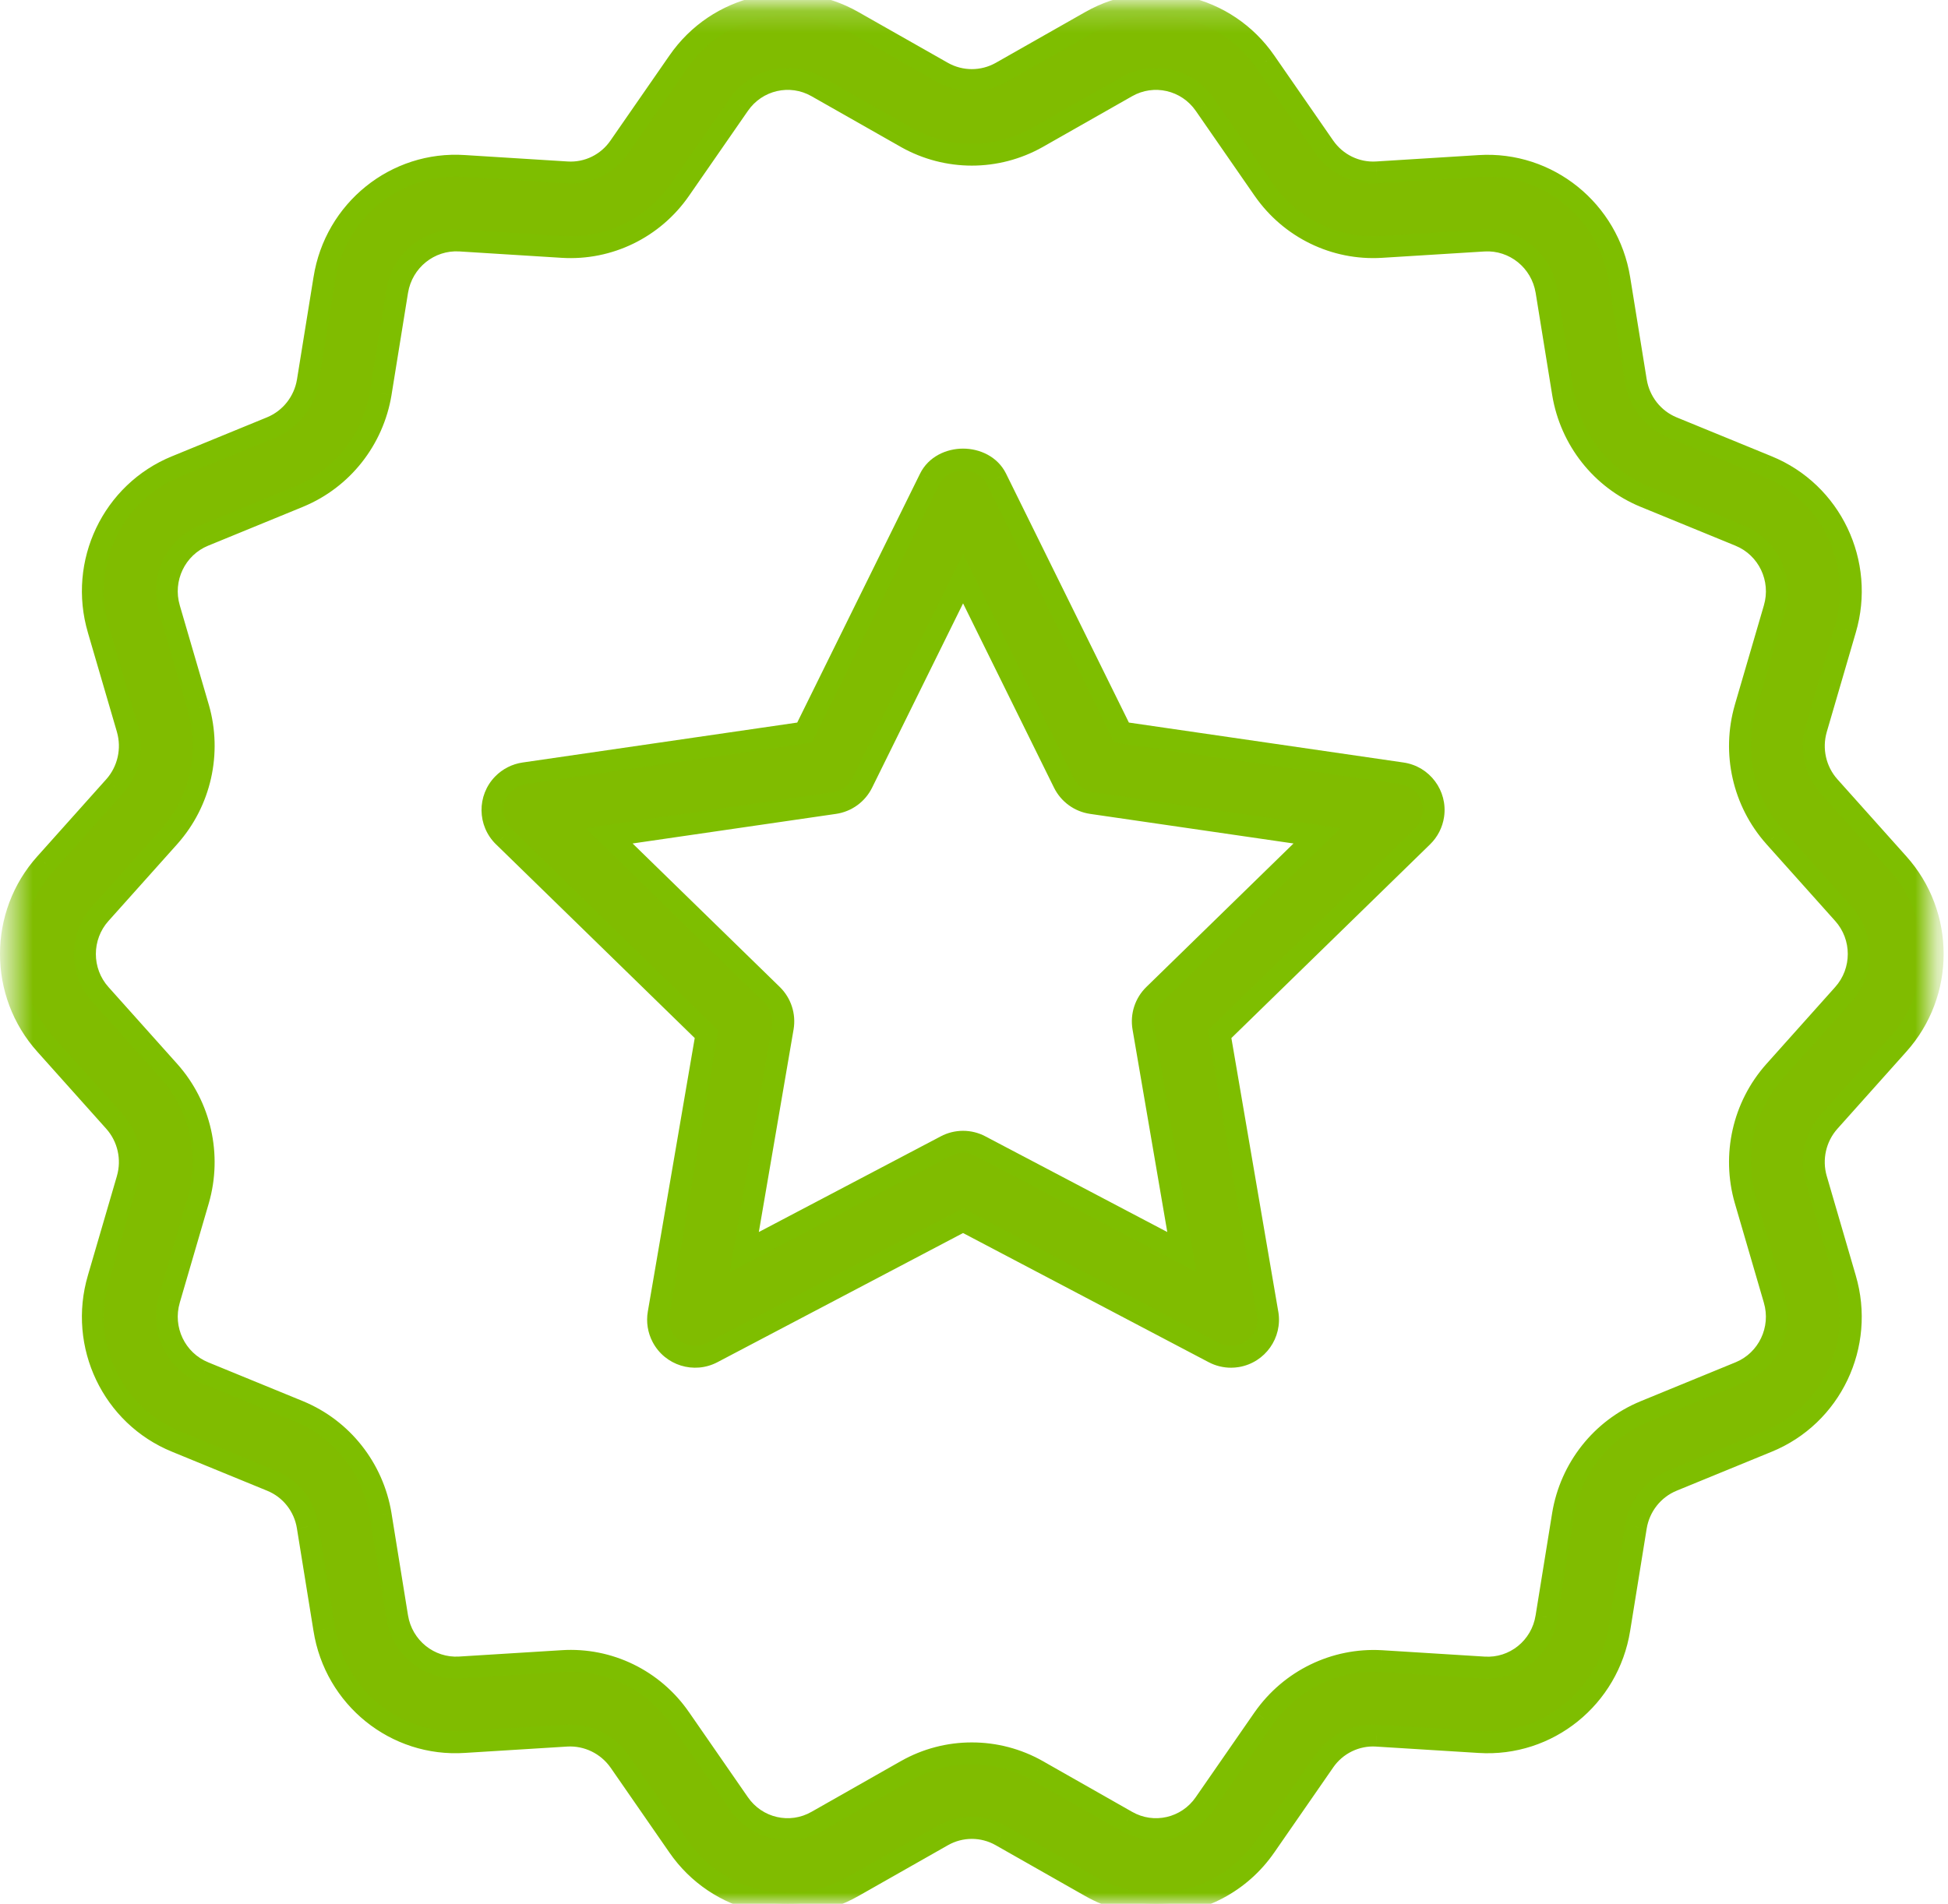 <svg width="89" height="87" viewBox="0 0 89 87" fill="none" xmlns="http://www.w3.org/2000/svg">
<mask id="mask0" mask-type="alpha" maskUnits="userSpaceOnUse" x="0" y="0" width="89" height="87">
<path fill-rule="evenodd" clip-rule="evenodd" d="M0.5 0.191H88.301V87H0.5V0.191Z" fill="white"/>
</mask>
<g mask="url(#mask0)">
<path fill-rule="evenodd" clip-rule="evenodd" d="M44.401 80.123C45.448 80.122 46.477 80.392 47.391 80.908L51.476 83.228C52.697 83.928 54.244 83.572 55.044 82.407L57.733 78.526C58.959 76.775 60.991 75.786 63.109 75.908L67.793 76.2C69.193 76.295 70.433 75.296 70.652 73.896L71.408 69.218C71.758 67.099 73.168 65.313 75.136 64.499L79.478 62.718C80.779 62.189 81.467 60.746 81.067 59.388L79.74 54.843C79.147 52.784 79.648 50.56 81.066 48.964L84.215 45.442L84.216 45.441C85.156 44.393 85.156 42.795 84.215 41.747L81.066 38.227C79.648 36.631 79.147 34.408 79.741 32.349L81.068 27.805C81.469 26.447 80.779 25.003 79.478 24.474L75.137 22.695C73.17 21.88 71.76 20.095 71.41 17.975L70.654 13.296C70.422 11.904 69.191 10.911 67.797 10.992L63.109 11.283C60.99 11.413 58.956 10.423 57.736 8.668L55.045 4.783C54.243 3.622 52.699 3.266 51.478 3.962L47.39 6.284C45.532 7.33 43.271 7.33 41.413 6.284L37.326 3.963C36.105 3.265 34.558 3.621 33.757 4.785L31.068 8.664C29.85 10.423 27.815 11.415 25.694 11.283L21.007 10.99C19.613 10.91 18.382 11.902 18.15 13.294L17.393 17.973C17.043 20.092 15.633 21.877 13.666 22.691L9.324 24.472C8.023 25.002 7.334 26.445 7.734 27.804L9.062 32.347C9.655 34.406 9.154 36.629 7.737 38.226L4.585 41.749C3.645 42.796 3.645 44.394 4.585 45.441L7.735 48.962C9.153 50.559 9.655 52.782 9.061 54.841L7.734 59.386C7.334 60.744 8.022 62.187 9.324 62.716L13.664 64.495C15.631 65.311 17.041 67.097 17.391 69.217L18.147 73.894C18.375 75.289 19.608 76.284 21.004 76.198L25.692 75.907C27.812 75.77 29.849 76.762 31.066 78.522L33.756 82.407C34.557 83.572 36.103 83.928 37.324 83.228L41.412 80.908C42.325 80.392 43.355 80.121 44.401 80.123M52.818 87C51.768 86.999 50.736 86.725 49.822 86.204L45.736 83.883C44.907 83.413 43.895 83.413 43.066 83.883L38.978 86.204C36.245 87.764 32.785 86.967 30.991 84.365L28.3 80.48C27.749 79.701 26.844 79.261 25.899 79.312L21.213 79.603C18.081 79.814 15.307 77.577 14.816 74.444L14.06 69.766C13.91 68.816 13.277 68.015 12.393 67.657L8.053 65.878C5.14 64.693 3.599 61.461 4.496 58.42L5.823 53.875C6.088 52.956 5.864 51.964 5.231 51.252L2.081 47.73C-0.027 45.385 -0.027 41.807 2.08 39.462L5.232 35.938C5.864 35.225 6.088 34.233 5.823 33.313L4.496 28.768C3.599 25.727 5.141 22.496 8.053 21.31L12.397 19.529C13.275 19.166 13.905 18.369 14.061 17.424L14.818 12.744C15.309 9.611 18.084 7.373 21.216 7.585L25.902 7.878C26.849 7.939 27.759 7.496 28.302 6.709L30.991 2.827C32.785 0.222 36.247 -0.574 38.98 0.99L43.066 3.309C43.896 3.775 44.907 3.775 45.737 3.309L49.824 0.988C52.557 -0.573 56.016 0.223 57.811 2.825L60.502 6.71C61.047 7.494 61.955 7.936 62.901 7.878L67.588 7.587C70.715 7.391 73.481 9.621 73.986 12.746L74.743 17.425C74.899 18.372 75.528 19.169 76.407 19.533L80.748 21.312C83.662 22.497 85.204 25.73 84.306 28.772L82.979 33.315C82.714 34.234 82.937 35.226 83.57 35.938L86.72 39.46C88.827 41.805 88.828 45.383 86.721 47.728L83.571 51.252C82.938 51.964 82.713 52.957 82.979 53.877L84.305 58.422C85.203 61.463 83.662 64.695 80.748 65.88L76.405 67.661C75.526 68.024 74.897 68.822 74.74 69.768L73.984 74.446C73.482 77.573 70.714 79.805 67.585 79.605L62.901 79.314C61.953 79.253 61.043 79.697 60.499 80.483L57.811 84.363C56.673 86.014 54.809 86.999 52.818 87" fill="#80BC00"/>
<path d="M47.391 80.908L47.638 80.473L47.637 80.472L47.391 80.908ZM51.476 83.228L51.725 82.795L51.723 82.794L51.476 83.228ZM55.044 82.407L54.633 82.122L54.632 82.124L55.044 82.407ZM57.733 78.526L57.324 78.239L57.322 78.241L57.733 78.526ZM63.109 75.908L63.141 75.409L63.138 75.409L63.109 75.908ZM67.793 76.2L67.827 75.701L67.825 75.701L67.793 76.2ZM70.652 73.896L70.159 73.816L70.158 73.819L70.652 73.896ZM71.408 69.218L70.915 69.137L70.915 69.138L71.408 69.218ZM75.136 64.499L74.946 64.036L74.945 64.037L75.136 64.499ZM79.478 62.718L79.289 62.255L79.288 62.255L79.478 62.718ZM81.067 59.388L80.587 59.528L80.587 59.529L81.067 59.388ZM79.74 54.843L79.26 54.982L79.261 54.983L79.74 54.843ZM81.066 48.964L80.693 48.631L80.692 48.632L81.066 48.964ZM84.215 45.442L84.588 45.776L84.633 45.725L84.663 45.665L84.215 45.442ZM84.216 45.441L83.844 45.107L83.798 45.157L83.768 45.218L84.216 45.441ZM84.215 41.747L83.842 42.081L83.843 42.082L84.215 41.747ZM81.066 38.227L80.692 38.559L80.693 38.561L81.066 38.227ZM79.741 32.349L79.261 32.208L79.261 32.21L79.741 32.349ZM81.068 27.805L80.588 27.664L80.588 27.665L81.068 27.805ZM79.478 24.474L79.288 24.936L79.289 24.937L79.478 24.474ZM75.137 22.695L74.946 23.157L74.948 23.157L75.137 22.695ZM71.41 17.975L70.917 18.055L70.917 18.056L71.41 17.975ZM70.654 13.296L71.147 13.216L71.147 13.214L70.654 13.296ZM67.797 10.992L67.768 10.492L67.766 10.493L67.797 10.992ZM63.109 11.283L63.14 11.782L63.14 11.782L63.109 11.283ZM57.736 8.668L57.325 8.953L57.326 8.953L57.736 8.668ZM55.045 4.783L54.633 5.067L54.634 5.068L55.045 4.783ZM51.478 3.962L51.725 4.396L51.725 4.396L51.478 3.962ZM47.39 6.284L47.635 6.72L47.637 6.719L47.39 6.284ZM41.413 6.284L41.166 6.719L41.167 6.72L41.413 6.284ZM37.326 3.963L37.078 4.397L37.079 4.398L37.326 3.963ZM33.757 4.785L34.168 5.069L34.169 5.068L33.757 4.785ZM31.068 8.664L30.657 8.38L30.657 8.38L31.068 8.664ZM25.694 11.283L25.663 11.782L25.663 11.782L25.694 11.283ZM21.007 10.99L21.038 10.491L21.036 10.491L21.007 10.99ZM18.15 13.294L17.657 13.212L17.656 13.214L18.15 13.294ZM17.393 17.973L17.887 18.055L17.887 18.053L17.393 17.973ZM13.666 22.691L13.856 23.154L13.857 23.153L13.666 22.691ZM9.324 24.472L9.512 24.935L9.513 24.935L9.324 24.472ZM7.734 27.804L8.214 27.664L8.214 27.663L7.734 27.804ZM9.062 32.347L9.542 32.208L9.541 32.206L9.062 32.347ZM7.737 38.226L8.11 38.559L8.111 38.557L7.737 38.226ZM4.585 41.749L4.957 42.083L4.958 42.083L4.585 41.749ZM4.585 45.441L4.958 45.108L4.957 45.107L4.585 45.441ZM7.735 48.962L8.109 48.63L8.108 48.629L7.735 48.962ZM9.061 54.841L9.541 54.981L9.541 54.98L9.061 54.841ZM7.734 59.386L8.214 59.528L8.214 59.526L7.734 59.386ZM9.324 62.716L9.513 62.254L9.512 62.253L9.324 62.716ZM13.664 64.495L13.855 64.034L13.853 64.033L13.664 64.495ZM17.391 69.217L17.885 69.137L17.885 69.135L17.391 69.217ZM18.147 73.894L17.654 73.974L17.654 73.975L18.147 73.894ZM21.004 76.198L21.035 76.697L21.035 76.697L21.004 76.198ZM25.692 75.907L25.723 76.406L25.724 76.406L25.692 75.907ZM31.066 78.522L30.654 78.806L30.654 78.807L31.066 78.522ZM33.756 82.407L34.168 82.124L34.167 82.123L33.756 82.407ZM37.324 83.228L37.077 82.794L37.075 82.795L37.324 83.228ZM41.412 80.908L41.166 80.473L41.165 80.473L41.412 80.908ZM49.822 86.204L50.069 85.769L50.069 85.769L49.822 86.204ZM45.736 83.883L45.983 83.448L45.982 83.448L45.736 83.883ZM43.066 83.883L42.82 83.448L42.82 83.448L43.066 83.883ZM38.978 86.204L38.731 85.769L38.73 85.769L38.978 86.204ZM30.991 84.365L31.402 84.081L31.402 84.08L30.991 84.365ZM28.3 80.48L28.711 80.195L28.708 80.191L28.3 80.48ZM25.899 79.312L25.872 78.812L25.868 78.813L25.899 79.312ZM21.213 79.603L21.182 79.104L21.18 79.104L21.213 79.603ZM14.816 74.444L15.309 74.367L15.309 74.364L14.816 74.444ZM14.06 69.766L13.566 69.844L13.566 69.846L14.06 69.766ZM12.393 67.657L12.203 68.12L12.205 68.121L12.393 67.657ZM8.053 65.878L8.243 65.415L8.242 65.415L8.053 65.878ZM4.496 58.42L4.976 58.561L4.976 58.56L4.496 58.42ZM5.823 53.875L6.303 54.015L6.303 54.014L5.823 53.875ZM5.231 51.252L5.605 50.919L5.604 50.918L5.231 51.252ZM2.081 47.73L2.454 47.396L2.453 47.395L2.081 47.73ZM2.08 39.462L2.452 39.796L2.453 39.795L2.08 39.462ZM5.232 35.938L5.604 36.272L5.606 36.27L5.232 35.938ZM5.823 33.313L6.304 33.175L6.303 33.173L5.823 33.313ZM4.496 28.768L4.976 28.628L4.976 28.627L4.496 28.768ZM8.053 21.31L8.242 21.773L8.243 21.773L8.053 21.31ZM12.397 19.529L12.587 19.992L12.588 19.991L12.397 19.529ZM14.061 17.424L14.554 17.505L14.555 17.503L14.061 17.424ZM14.818 12.744L15.311 12.824L15.312 12.822L14.818 12.744ZM21.216 7.585L21.183 8.084L21.185 8.084L21.216 7.585ZM25.902 7.878L25.934 7.379L25.933 7.379L25.902 7.878ZM28.302 6.709L27.89 6.424L27.89 6.425L28.302 6.709ZM30.991 2.827L31.402 3.112L31.403 3.111L30.991 2.827ZM38.98 0.99L38.732 1.424L38.733 1.424L38.98 0.99ZM43.066 3.309L42.819 3.743L42.821 3.745L43.066 3.309ZM45.737 3.309L45.982 3.745L45.984 3.743L45.737 3.309ZM49.824 0.988L50.07 1.423L50.071 1.422L49.824 0.988ZM57.811 2.825L57.399 3.109L57.4 3.11L57.811 2.825ZM60.502 6.71L60.091 6.995L60.092 6.996L60.502 6.71ZM62.901 7.878L62.931 8.377L62.932 8.377L62.901 7.878ZM67.588 7.587L67.619 8.086L67.619 8.086L67.588 7.587ZM73.986 12.746L73.492 12.825L73.492 12.826L73.986 12.746ZM74.743 17.425L74.249 17.505L74.249 17.507L74.743 17.425ZM76.407 19.533L76.216 19.995L76.217 19.995L76.407 19.533ZM80.748 21.312L80.558 21.774L80.559 21.775L80.748 21.312ZM84.306 28.772L83.826 28.63L83.826 28.632L84.306 28.772ZM82.979 33.315L82.499 33.175L82.499 33.176L82.979 33.315ZM83.57 35.938L83.196 36.27L83.197 36.272L83.57 35.938ZM86.72 39.46L86.347 39.794L86.348 39.794L86.72 39.46ZM86.721 47.728L86.349 47.394L86.348 47.395L86.721 47.728ZM83.571 51.252L83.198 50.918L83.198 50.919L83.571 51.252ZM82.979 53.877L82.498 54.015L82.499 54.017L82.979 53.877ZM84.305 58.422L83.825 58.562L83.825 58.563L84.305 58.422ZM80.748 65.88L80.559 65.416L80.558 65.417L80.748 65.88ZM76.405 67.661L76.216 67.198L76.214 67.199L76.405 67.661ZM74.74 69.768L74.247 69.686L74.247 69.688L74.74 69.768ZM73.984 74.446L73.491 74.366L73.491 74.367L73.984 74.446ZM67.585 79.605L67.617 79.106L67.616 79.106L67.585 79.605ZM62.901 79.314L62.869 79.812L62.87 79.813L62.901 79.314ZM60.499 80.483L60.91 80.768L60.91 80.767L60.499 80.483ZM57.811 84.363L57.4 84.078L57.399 84.079L57.811 84.363ZM44.402 80.623C45.362 80.622 46.306 80.87 47.145 81.343L47.637 80.472C46.648 79.914 45.534 79.622 44.4 79.623L44.402 80.623ZM47.144 81.343L51.229 83.663L51.723 82.794L47.638 80.473L47.144 81.343ZM51.228 83.662C52.676 84.492 54.51 84.068 55.456 82.69L54.632 82.124C53.978 83.076 52.718 83.364 51.725 82.795L51.228 83.662ZM55.455 82.692L58.144 78.81L57.322 78.241L54.633 82.122L55.455 82.692ZM58.143 78.812C59.27 77.203 61.136 76.295 63.081 76.407L63.138 75.409C60.845 75.277 58.648 76.348 57.324 78.239L58.143 78.812ZM63.078 76.407L67.762 76.699L67.825 75.701L63.141 75.409L63.078 76.407ZM67.759 76.699C69.422 76.812 70.887 75.625 71.146 73.974L70.158 73.819C69.978 74.966 68.964 75.779 67.827 75.701L67.759 76.699ZM71.146 73.976L71.902 69.298L70.915 69.138L70.159 73.816L71.146 73.976ZM71.901 69.299C72.223 67.349 73.521 65.709 75.327 64.961L74.945 64.037C72.815 64.918 71.292 66.849 70.915 69.137L71.901 69.299ZM75.326 64.961L79.667 63.18L79.288 62.255L74.946 64.036L75.326 64.961ZM79.666 63.181C81.208 62.554 82.019 60.848 81.546 59.246L80.587 59.529C80.916 60.644 80.349 61.824 79.289 62.255L79.666 63.181ZM81.547 59.248L80.221 54.703L79.261 54.983L80.587 59.528L81.547 59.248ZM80.221 54.705C79.674 52.809 80.136 50.764 81.44 49.296L80.692 48.632C79.16 50.357 78.619 52.758 79.26 54.982L80.221 54.705ZM81.439 49.297L84.588 45.776L83.842 45.109L80.693 48.631L81.439 49.297ZM84.663 45.665L84.664 45.663L83.768 45.218L83.767 45.22L84.663 45.665ZM84.588 45.775C85.699 44.537 85.699 42.651 84.587 41.413L83.843 42.082C84.614 42.939 84.614 44.249 83.844 45.107L84.588 45.775ZM84.588 41.414L81.439 37.894L80.693 38.561L83.842 42.081L84.588 41.414ZM81.44 37.895C80.136 36.428 79.675 34.382 80.222 32.487L79.261 32.21C78.619 34.433 79.16 36.834 80.692 38.559L81.44 37.895ZM80.221 32.489L81.548 27.946L80.588 27.665L79.261 32.208L80.221 32.489ZM81.547 27.947C82.02 26.345 81.209 24.638 79.666 24.011L79.289 24.937C80.35 25.368 80.917 26.549 80.588 27.664L81.547 27.947ZM79.667 24.011L75.327 22.232L74.948 23.157L79.288 24.936L79.667 24.011ZM75.329 22.233C73.522 21.485 72.225 19.844 71.904 17.894L70.917 18.056C71.294 20.345 72.817 22.275 74.946 23.157L75.329 22.233ZM71.904 17.895L71.147 13.216L70.16 13.376L70.917 18.055L71.904 17.895ZM71.147 13.214C70.874 11.574 69.421 10.396 67.768 10.492L67.826 11.491C68.961 11.425 69.97 12.234 70.16 13.378L71.147 13.214ZM67.766 10.493L63.078 10.784L63.14 11.782L67.828 11.491L67.766 10.493ZM63.079 10.784C61.136 10.904 59.268 9.996 58.147 8.382L57.326 8.953C58.645 10.851 60.845 11.923 63.14 11.782L63.079 10.784ZM58.147 8.383L55.456 4.498L54.634 5.068L57.325 8.953L58.147 8.383ZM55.456 4.499C54.508 3.126 52.678 2.702 51.23 3.527L51.725 4.396C52.719 3.83 53.978 4.118 54.633 5.067L55.456 4.499ZM51.231 3.527L47.143 5.849L47.637 6.719L51.725 4.396L51.231 3.527ZM47.145 5.848C45.439 6.809 43.364 6.809 41.658 5.848L41.167 6.72C43.178 7.851 45.625 7.851 47.635 6.72L47.145 5.848ZM41.66 5.849L37.573 3.528L37.079 4.398L41.166 6.719L41.66 5.849ZM37.574 3.529C36.126 2.701 34.293 3.124 33.345 4.501L34.169 5.068C34.824 4.117 36.084 3.829 37.078 4.397L37.574 3.529ZM33.346 4.5L30.657 8.38L31.479 8.949L34.168 5.069L33.346 4.5ZM30.657 8.38C29.538 9.996 27.669 10.905 25.725 10.784L25.663 11.782C27.96 11.925 30.163 10.851 31.479 8.949L30.657 8.38ZM25.725 10.784L21.038 10.491L20.976 11.489L25.663 11.782L25.725 10.784ZM21.036 10.491C19.383 10.396 17.93 11.572 17.657 13.212L18.643 13.376C18.834 12.232 19.843 11.424 20.979 11.489L21.036 10.491ZM17.656 13.214L16.9 17.894L17.887 18.053L18.643 13.374L17.656 13.214ZM16.9 17.892C16.578 19.842 15.281 21.482 13.475 22.229L13.857 23.153C15.986 22.272 17.509 20.342 17.887 18.055L16.9 17.892ZM13.476 22.229L9.134 24.01L9.513 24.935L13.856 23.154L13.476 22.229ZM9.135 24.009C7.593 24.637 6.783 26.344 7.255 27.945L8.214 27.663C7.885 26.547 8.452 25.367 9.512 24.935L9.135 24.009ZM7.254 27.944L8.582 32.487L9.541 32.206L8.214 27.664L7.254 27.944ZM8.581 32.485C9.127 34.381 8.666 36.426 7.363 37.894L8.111 38.557C9.642 36.832 10.182 34.432 9.542 32.208L8.581 32.485ZM7.364 37.892L4.213 41.416L4.958 42.083L8.11 38.559L7.364 37.892ZM4.213 41.415C3.102 42.652 3.102 44.538 4.213 45.775L4.957 45.107C4.187 44.25 4.188 42.94 4.957 42.083L4.213 41.415ZM4.213 45.774L7.363 49.296L8.108 48.629L4.958 45.108L4.213 45.774ZM7.361 49.294C8.665 50.762 9.127 52.807 8.58 54.703L9.541 54.98C10.182 52.756 9.641 50.355 8.109 48.63L7.361 49.294ZM8.581 54.701L7.254 59.246L8.214 59.526L9.541 54.981L8.581 54.701ZM7.255 59.245C6.783 60.846 7.593 62.552 9.135 63.179L9.512 62.253C8.452 61.822 7.885 60.642 8.214 59.528L7.255 59.245ZM9.134 63.179L13.474 64.958L13.853 64.033L9.513 62.254L9.134 63.179ZM13.472 64.957C15.278 65.706 16.576 67.347 16.898 69.298L17.885 69.135C17.506 66.847 15.984 64.916 13.855 64.034L13.472 64.957ZM16.898 69.296L17.654 73.974L18.641 73.815L17.885 69.137L16.898 69.296ZM17.654 73.975C17.922 75.618 19.379 76.799 21.035 76.697L20.974 75.699C19.838 75.769 18.827 74.959 18.641 73.814L17.654 73.975ZM21.035 76.697L25.723 76.406L25.661 75.408L20.973 75.699L21.035 76.697ZM25.724 76.406C27.668 76.281 29.537 77.189 30.654 78.806L31.477 78.238C30.162 76.334 27.957 75.26 25.66 75.408L25.724 76.406ZM30.654 78.807L33.345 82.692L34.167 82.123L31.477 78.237L30.654 78.807ZM33.344 82.69C34.291 84.068 36.125 84.492 37.572 83.662L37.075 82.795C36.083 83.364 34.822 83.076 34.168 82.124L33.344 82.69ZM37.571 83.663L41.659 81.343L41.165 80.473L37.077 82.794L37.571 83.663ZM41.658 81.343C42.496 80.87 43.441 80.622 44.4 80.623L44.402 79.623C43.269 79.621 42.154 79.914 41.166 80.473L41.658 81.343ZM52.818 86.5C51.855 86.499 50.909 86.248 50.069 85.769L49.574 86.638C50.564 87.202 51.68 87.499 52.817 87.5L52.818 86.5ZM50.069 85.769L45.983 83.448L45.489 84.318L49.575 86.639L50.069 85.769ZM45.982 83.448C45 82.892 43.802 82.892 42.82 83.448L43.313 84.318C43.989 83.935 44.813 83.935 45.489 84.318L45.982 83.448ZM42.82 83.448L38.731 85.769L39.225 86.639L43.313 84.318L42.82 83.448ZM38.73 85.769C36.224 87.2 33.05 86.471 31.402 84.081L30.579 84.648C32.52 87.463 36.265 88.328 39.226 86.638L38.73 85.769ZM31.402 84.08L28.711 80.195L27.889 80.764L30.58 84.649L31.402 84.08ZM28.708 80.191C28.059 79.273 26.99 78.753 25.872 78.812L25.925 79.811C26.698 79.77 27.44 80.129 27.892 80.769L28.708 80.191ZM25.868 78.813L21.182 79.104L21.244 80.102L25.93 79.811L25.868 78.813ZM21.18 79.104C18.31 79.297 15.762 77.248 15.309 74.367L14.322 74.522C14.853 77.906 17.852 80.33 21.247 80.102L21.18 79.104ZM15.309 74.364L14.553 69.687L13.566 69.846L14.322 74.524L15.309 74.364ZM14.553 69.688C14.376 68.567 13.629 67.618 12.58 67.194L12.205 68.121C12.925 68.412 13.443 69.066 13.566 69.844L14.553 69.688ZM12.582 67.195L8.243 65.415L7.864 66.341L12.203 68.12L12.582 67.195ZM8.242 65.415C5.569 64.328 4.15 61.359 4.976 58.561L4.017 58.278C3.047 61.563 4.711 65.058 7.865 66.341L8.242 65.415ZM4.976 58.56L6.303 54.015L5.343 53.735L4.016 58.28L4.976 58.56ZM6.303 54.014C6.615 52.931 6.352 51.76 5.605 50.919L4.857 51.584C5.376 52.167 5.56 52.982 5.342 53.737L6.303 54.014ZM5.604 50.918L2.454 47.396L1.708 48.063L4.858 51.585L5.604 50.918ZM2.453 47.395C0.516 45.241 0.516 41.951 2.452 39.796L1.708 39.128C-0.57 41.663 -0.569 45.529 1.709 48.064L2.453 47.395ZM2.453 39.795L5.604 36.272L4.859 35.605L1.708 39.129L2.453 39.795ZM5.606 36.27C6.352 35.428 6.616 34.258 6.304 33.175L5.343 33.451C5.56 34.207 5.376 35.022 4.858 35.607L5.606 36.27ZM6.303 33.173L4.976 28.628L4.016 28.909L5.344 33.453L6.303 33.173ZM4.976 28.627C4.151 25.829 5.57 22.861 8.242 21.773L7.865 20.847C4.711 22.131 3.048 25.625 4.017 28.91L4.976 28.627ZM8.243 21.773L12.587 19.992L12.207 19.067L7.864 20.848L8.243 21.773ZM12.588 19.991C13.627 19.561 14.37 18.62 14.554 17.505L13.568 17.342C13.439 18.119 12.922 18.771 12.206 19.067L12.588 19.991ZM14.555 17.503L15.311 12.824L14.324 12.664L13.568 17.344L14.555 17.503ZM15.312 12.822C15.763 9.94 18.313 7.89 21.183 8.084L21.25 7.086C17.855 6.857 14.854 9.282 14.324 12.667L15.312 12.822ZM21.185 8.084L25.871 8.377L25.933 7.379L21.247 7.086L21.185 8.084ZM25.87 8.377C26.994 8.45 28.072 7.923 28.713 6.992L27.89 6.425C27.447 7.068 26.704 7.429 25.934 7.379L25.87 8.377ZM28.712 6.993L31.402 3.112L30.581 2.542L27.89 6.424L28.712 6.993ZM31.403 3.111C33.051 0.718 36.226 -0.01 38.732 1.424L39.229 0.556C36.268 -1.138 32.52 -0.274 30.58 2.544L31.403 3.111ZM38.733 1.424L42.819 3.743L43.312 2.874L39.227 0.555L38.733 1.424ZM42.821 3.745C43.803 4.296 44.999 4.296 45.982 3.745L45.492 2.873C44.814 3.254 43.989 3.254 43.31 2.873L42.821 3.745ZM45.984 3.743L50.07 1.423L49.577 0.553L45.49 2.874L45.984 3.743ZM50.071 1.422C52.577 -0.009 55.75 0.719 57.399 3.109L58.222 2.541C56.281 -0.273 52.536 -1.137 49.576 0.554L50.071 1.422ZM57.4 3.11L60.091 6.995L60.913 6.426L58.222 2.541L57.4 3.11ZM60.092 6.996C60.735 7.922 61.81 8.446 62.931 8.377L62.87 7.379C62.1 7.426 61.359 7.066 60.913 6.425L60.092 6.996ZM62.932 8.377L67.619 8.086L67.557 7.087L62.87 7.379L62.932 8.377ZM67.619 8.086C70.486 7.907 73.028 9.951 73.492 12.825L74.479 12.666C73.934 9.292 70.945 6.876 67.557 7.087L67.619 8.086ZM73.492 12.826L74.249 17.505L75.236 17.346L74.479 12.666L73.492 12.826ZM74.249 17.507C74.434 18.622 75.176 19.564 76.216 19.995L76.598 19.071C75.881 18.774 75.365 18.121 75.236 17.344L74.249 17.507ZM76.217 19.995L80.558 21.774L80.937 20.849L76.597 19.07L76.217 19.995ZM80.559 21.775C83.233 22.863 84.652 25.832 83.826 28.63L84.785 28.913C85.755 25.628 84.091 22.132 80.936 20.849L80.559 21.775ZM83.826 28.632L82.499 33.175L83.459 33.455L84.785 28.912L83.826 28.632ZM82.499 33.176C82.186 34.259 82.449 35.429 83.196 36.27L83.944 35.606C83.426 35.023 83.242 34.208 83.46 33.453L82.499 33.176ZM83.197 36.272L86.347 39.794L87.093 39.127L83.943 35.605L83.197 36.272ZM86.348 39.794C88.285 41.949 88.285 45.239 86.349 47.394L87.093 48.062C89.37 45.527 89.37 41.661 87.092 39.126L86.348 39.794ZM86.348 47.395L83.198 50.918L83.944 51.585L87.094 48.061L86.348 47.395ZM83.198 50.919C82.45 51.761 82.186 52.931 82.498 54.015L83.459 53.739C83.241 52.983 83.426 52.168 83.945 51.584L83.198 50.919ZM82.499 54.017L83.825 58.562L84.785 58.282L83.459 53.737L82.499 54.017ZM83.825 58.563C84.651 61.361 83.232 64.329 80.559 65.416L80.936 66.343C84.091 65.06 85.754 61.564 84.784 58.28L83.825 58.563ZM80.558 65.417L76.216 67.198L76.595 68.123L80.938 66.342L80.558 65.417ZM76.214 67.199C75.174 67.629 74.431 68.571 74.247 69.686L75.234 69.849C75.362 69.072 75.879 68.419 76.596 68.123L76.214 67.199ZM74.247 69.688L73.491 74.366L74.478 74.526L75.234 69.848L74.247 69.688ZM73.491 74.367C73.029 77.243 70.484 79.289 67.617 79.106L67.553 80.104C70.943 80.32 73.936 77.903 74.478 74.525L73.491 74.367ZM67.616 79.106L62.932 78.814L62.87 79.813L67.554 80.104L67.616 79.106ZM62.932 78.814C61.808 78.743 60.73 79.269 60.087 80.198L60.91 80.767C61.355 80.124 62.098 79.764 62.869 79.812L62.932 78.814ZM60.088 80.198L57.4 84.078L58.222 84.648L60.91 80.768L60.088 80.198ZM57.399 84.079C56.354 85.597 54.642 86.499 52.817 86.5L52.818 87.5C54.974 87.499 56.993 86.432 58.222 84.647L57.399 84.079Z" fill="#7EBE00"/>
</g>
<path fill-rule="evenodd" clip-rule="evenodd" d="M27.828 38.195L35.278 45.459C35.676 45.848 35.858 46.408 35.764 46.957L34.005 57.213L43.213 52.37C43.705 52.109 44.295 52.109 44.788 52.37L53.995 57.213L52.236 46.957C52.143 46.408 52.325 45.848 52.723 45.459L60.172 38.195L49.878 36.698C49.327 36.618 48.85 36.272 48.604 35.772L44 26.441L39.397 35.772C39.15 36.272 38.674 36.618 38.123 36.698L27.828 38.195ZM56.242 62C55.967 62 55.697 61.933 55.454 61.805L44 55.78L32.545 61.805C31.718 62.24 30.695 61.922 30.26 61.094C30.087 60.765 30.027 60.388 30.09 60.021L32.278 47.261L23.011 38.225C22.342 37.572 22.328 36.501 22.98 35.832C23.24 35.566 23.58 35.392 23.948 35.339L36.756 33.476L42.483 21.868C43.054 20.711 44.946 20.711 45.518 21.868L51.245 33.476L64.052 35.339C64.976 35.473 65.617 36.332 65.482 37.257C65.429 37.625 65.255 37.965 64.989 38.225L55.722 47.261L57.91 60.021C58.067 60.944 57.447 61.819 56.525 61.976C56.431 61.992 56.337 62 56.242 62V62Z" fill="#80BC00"/>
<path d="M27.828 38.195L27.756 37.7L26.754 37.846L27.479 38.553L27.828 38.195ZM35.278 45.459L35.627 45.102L35.627 45.102L35.278 45.459ZM35.764 46.957L36.257 47.041L36.257 47.041L35.764 46.957ZM34.005 57.213L33.512 57.129L33.341 58.127L34.238 57.656L34.005 57.213ZM43.213 52.37L43.446 52.813L43.447 52.812L43.213 52.37ZM44.788 52.37L44.554 52.812L44.555 52.813L44.788 52.37ZM53.995 57.213L53.762 57.656L54.659 58.127L54.487 57.129L53.995 57.213ZM52.236 46.957L51.743 47.041L51.743 47.041L52.236 46.957ZM52.723 45.459L52.374 45.102L52.374 45.102L52.723 45.459ZM60.172 38.195L60.521 38.553L61.246 37.846L60.244 37.7L60.172 38.195ZM49.878 36.698L49.95 36.203L49.95 36.203L49.878 36.698ZM48.604 35.772L48.155 35.993L48.155 35.993L48.604 35.772ZM44 26.441L44.449 26.22L44 25.311L43.552 26.22L44 26.441ZM39.397 35.772L39.845 35.993L39.845 35.993L39.397 35.772ZM38.123 36.698L38.051 36.203L38.051 36.203L38.123 36.698ZM55.454 61.805L55.688 61.363L55.687 61.362L55.454 61.805ZM44 55.78L44.233 55.338L44 55.215L43.768 55.338L44 55.78ZM32.545 61.805L32.778 62.248L32.778 62.248L32.545 61.805ZM30.26 61.094L30.703 60.862L30.703 60.862L30.26 61.094ZM30.09 60.021L29.597 59.937L29.597 59.937L30.09 60.021ZM32.278 47.261L32.77 47.346L32.815 47.087L32.627 46.903L32.278 47.261ZM23.011 38.225L22.661 38.583L22.662 38.583L23.011 38.225ZM22.98 35.832L22.622 35.483L22.622 35.483L22.98 35.832ZM23.948 35.339L24.02 35.834L24.02 35.834L23.948 35.339ZM36.756 33.476L36.828 33.971L37.088 33.933L37.204 33.697L36.756 33.476ZM42.483 21.868L42.034 21.646L42.034 21.647L42.483 21.868ZM45.518 21.868L45.966 21.647L45.966 21.646L45.518 21.868ZM51.245 33.476L50.797 33.697L50.913 33.933L51.173 33.971L51.245 33.476ZM64.052 35.339L63.98 35.834L63.98 35.834L64.052 35.339ZM65.482 37.257L65.977 37.328L65.977 37.328L65.482 37.257ZM64.989 38.225L65.338 38.583L65.338 38.583L64.989 38.225ZM55.722 47.261L55.373 46.903L55.185 47.087L55.229 47.346L55.722 47.261ZM57.91 60.021L58.403 59.937L58.402 59.937L57.91 60.021ZM56.525 61.976L56.609 62.469L56.609 62.469L56.525 61.976ZM27.479 38.553L34.928 45.818L35.627 45.102L28.177 37.837L27.479 38.553ZM34.928 45.817C35.209 46.091 35.337 46.486 35.271 46.873L36.257 47.041C36.378 46.33 36.142 45.605 35.627 45.102L34.928 45.817ZM35.271 46.873L33.512 57.129L34.498 57.298L36.257 47.041L35.271 46.873ZM34.238 57.656L43.446 52.813L42.98 51.928L33.773 56.771L34.238 57.656ZM43.447 52.812C43.793 52.629 44.207 52.629 44.554 52.812L45.022 51.928C44.383 51.59 43.618 51.59 42.979 51.928L43.447 52.812ZM44.555 52.813L53.762 57.656L54.227 56.771L45.02 51.928L44.555 52.813ZM54.487 57.129L52.729 46.873L51.743 47.041L53.502 57.298L54.487 57.129ZM52.729 46.873C52.663 46.486 52.792 46.091 53.072 45.817L52.374 45.102C51.858 45.605 51.622 46.33 51.743 47.041L52.729 46.873ZM53.072 45.818L60.521 38.553L59.823 37.837L52.374 45.102L53.072 45.818ZM60.244 37.7L49.95 36.203L49.806 37.192L60.1 38.69L60.244 37.7ZM49.95 36.203C49.561 36.146 49.226 35.903 49.052 35.551L48.155 35.993C48.475 36.64 49.092 37.089 49.806 37.192L49.95 36.203ZM49.052 35.551L44.449 26.22L43.552 26.663L48.155 35.993L49.052 35.551ZM43.552 26.22L38.948 35.551L39.845 35.993L44.449 26.663L43.552 26.22ZM38.948 35.551C38.775 35.903 38.439 36.146 38.051 36.203L38.195 37.192C38.909 37.089 39.526 36.64 39.845 35.993L38.948 35.551ZM38.051 36.203L27.756 37.7L27.9 38.69L38.195 37.192L38.051 36.203ZM56.242 61.5C56.048 61.5 55.859 61.453 55.688 61.363L55.221 62.247C55.536 62.413 55.886 62.5 56.242 62.5V61.5ZM55.687 61.362L44.233 55.338L43.767 56.223L55.222 62.248L55.687 61.362ZM43.768 55.338L32.313 61.362L32.778 62.248L44.233 56.223L43.768 55.338ZM32.313 61.362C31.73 61.669 31.009 61.445 30.703 60.862L29.818 61.327C30.381 62.399 31.706 62.811 32.778 62.248L32.313 61.362ZM30.703 60.862C30.581 60.63 30.539 60.364 30.583 60.106L29.597 59.937C29.516 60.412 29.593 60.901 29.818 61.327L30.703 60.862ZM30.583 60.106L32.77 47.346L31.785 47.177L29.597 59.937L30.583 60.106ZM32.627 46.903L23.36 37.867L22.662 38.583L31.929 47.619L32.627 46.903ZM23.36 37.867C22.889 37.407 22.879 36.652 23.338 36.181L22.622 35.483C21.777 36.35 21.795 37.738 22.661 38.583L23.36 37.867ZM23.338 36.181C23.521 35.993 23.761 35.871 24.02 35.834L23.876 34.844C23.399 34.913 22.959 35.138 22.622 35.483L23.338 36.181ZM24.02 35.834L36.828 33.971L36.684 32.981L23.876 34.844L24.02 35.834ZM37.204 33.697L42.931 22.089L42.034 21.647L36.307 33.255L37.204 33.697ZM42.931 22.089C43.113 21.721 43.526 21.5 44 21.5C44.474 21.5 44.888 21.721 45.07 22.089L45.966 21.646C45.577 20.858 44.758 20.5 44 20.5C43.243 20.5 42.424 20.858 42.034 21.646L42.931 22.089ZM45.07 22.089L50.797 33.697L51.693 33.255L45.966 21.647L45.07 22.089ZM51.173 33.971L63.98 35.834L64.124 34.844L51.317 32.981L51.173 33.971ZM63.98 35.834C64.631 35.928 65.082 36.533 64.987 37.185L65.977 37.328C66.151 36.131 65.321 35.018 64.124 34.844L63.98 35.834ZM64.987 37.185C64.95 37.444 64.828 37.684 64.64 37.867L65.338 38.583C65.683 38.246 65.908 37.806 65.977 37.328L64.987 37.185ZM64.64 37.867L55.373 46.903L56.071 47.619L65.338 38.583L64.64 37.867ZM55.229 47.346L57.417 60.106L58.402 59.937L56.215 47.177L55.229 47.346ZM57.417 60.105C57.528 60.756 57.09 61.372 56.441 61.483L56.609 62.469C57.803 62.265 58.606 61.132 58.403 59.937L57.417 60.105ZM56.442 61.483C56.375 61.494 56.308 61.5 56.241 61.5L56.243 62.5C56.365 62.5 56.488 62.489 56.609 62.469L56.442 61.483Z" fill="#7EBE00"/>
</svg>
